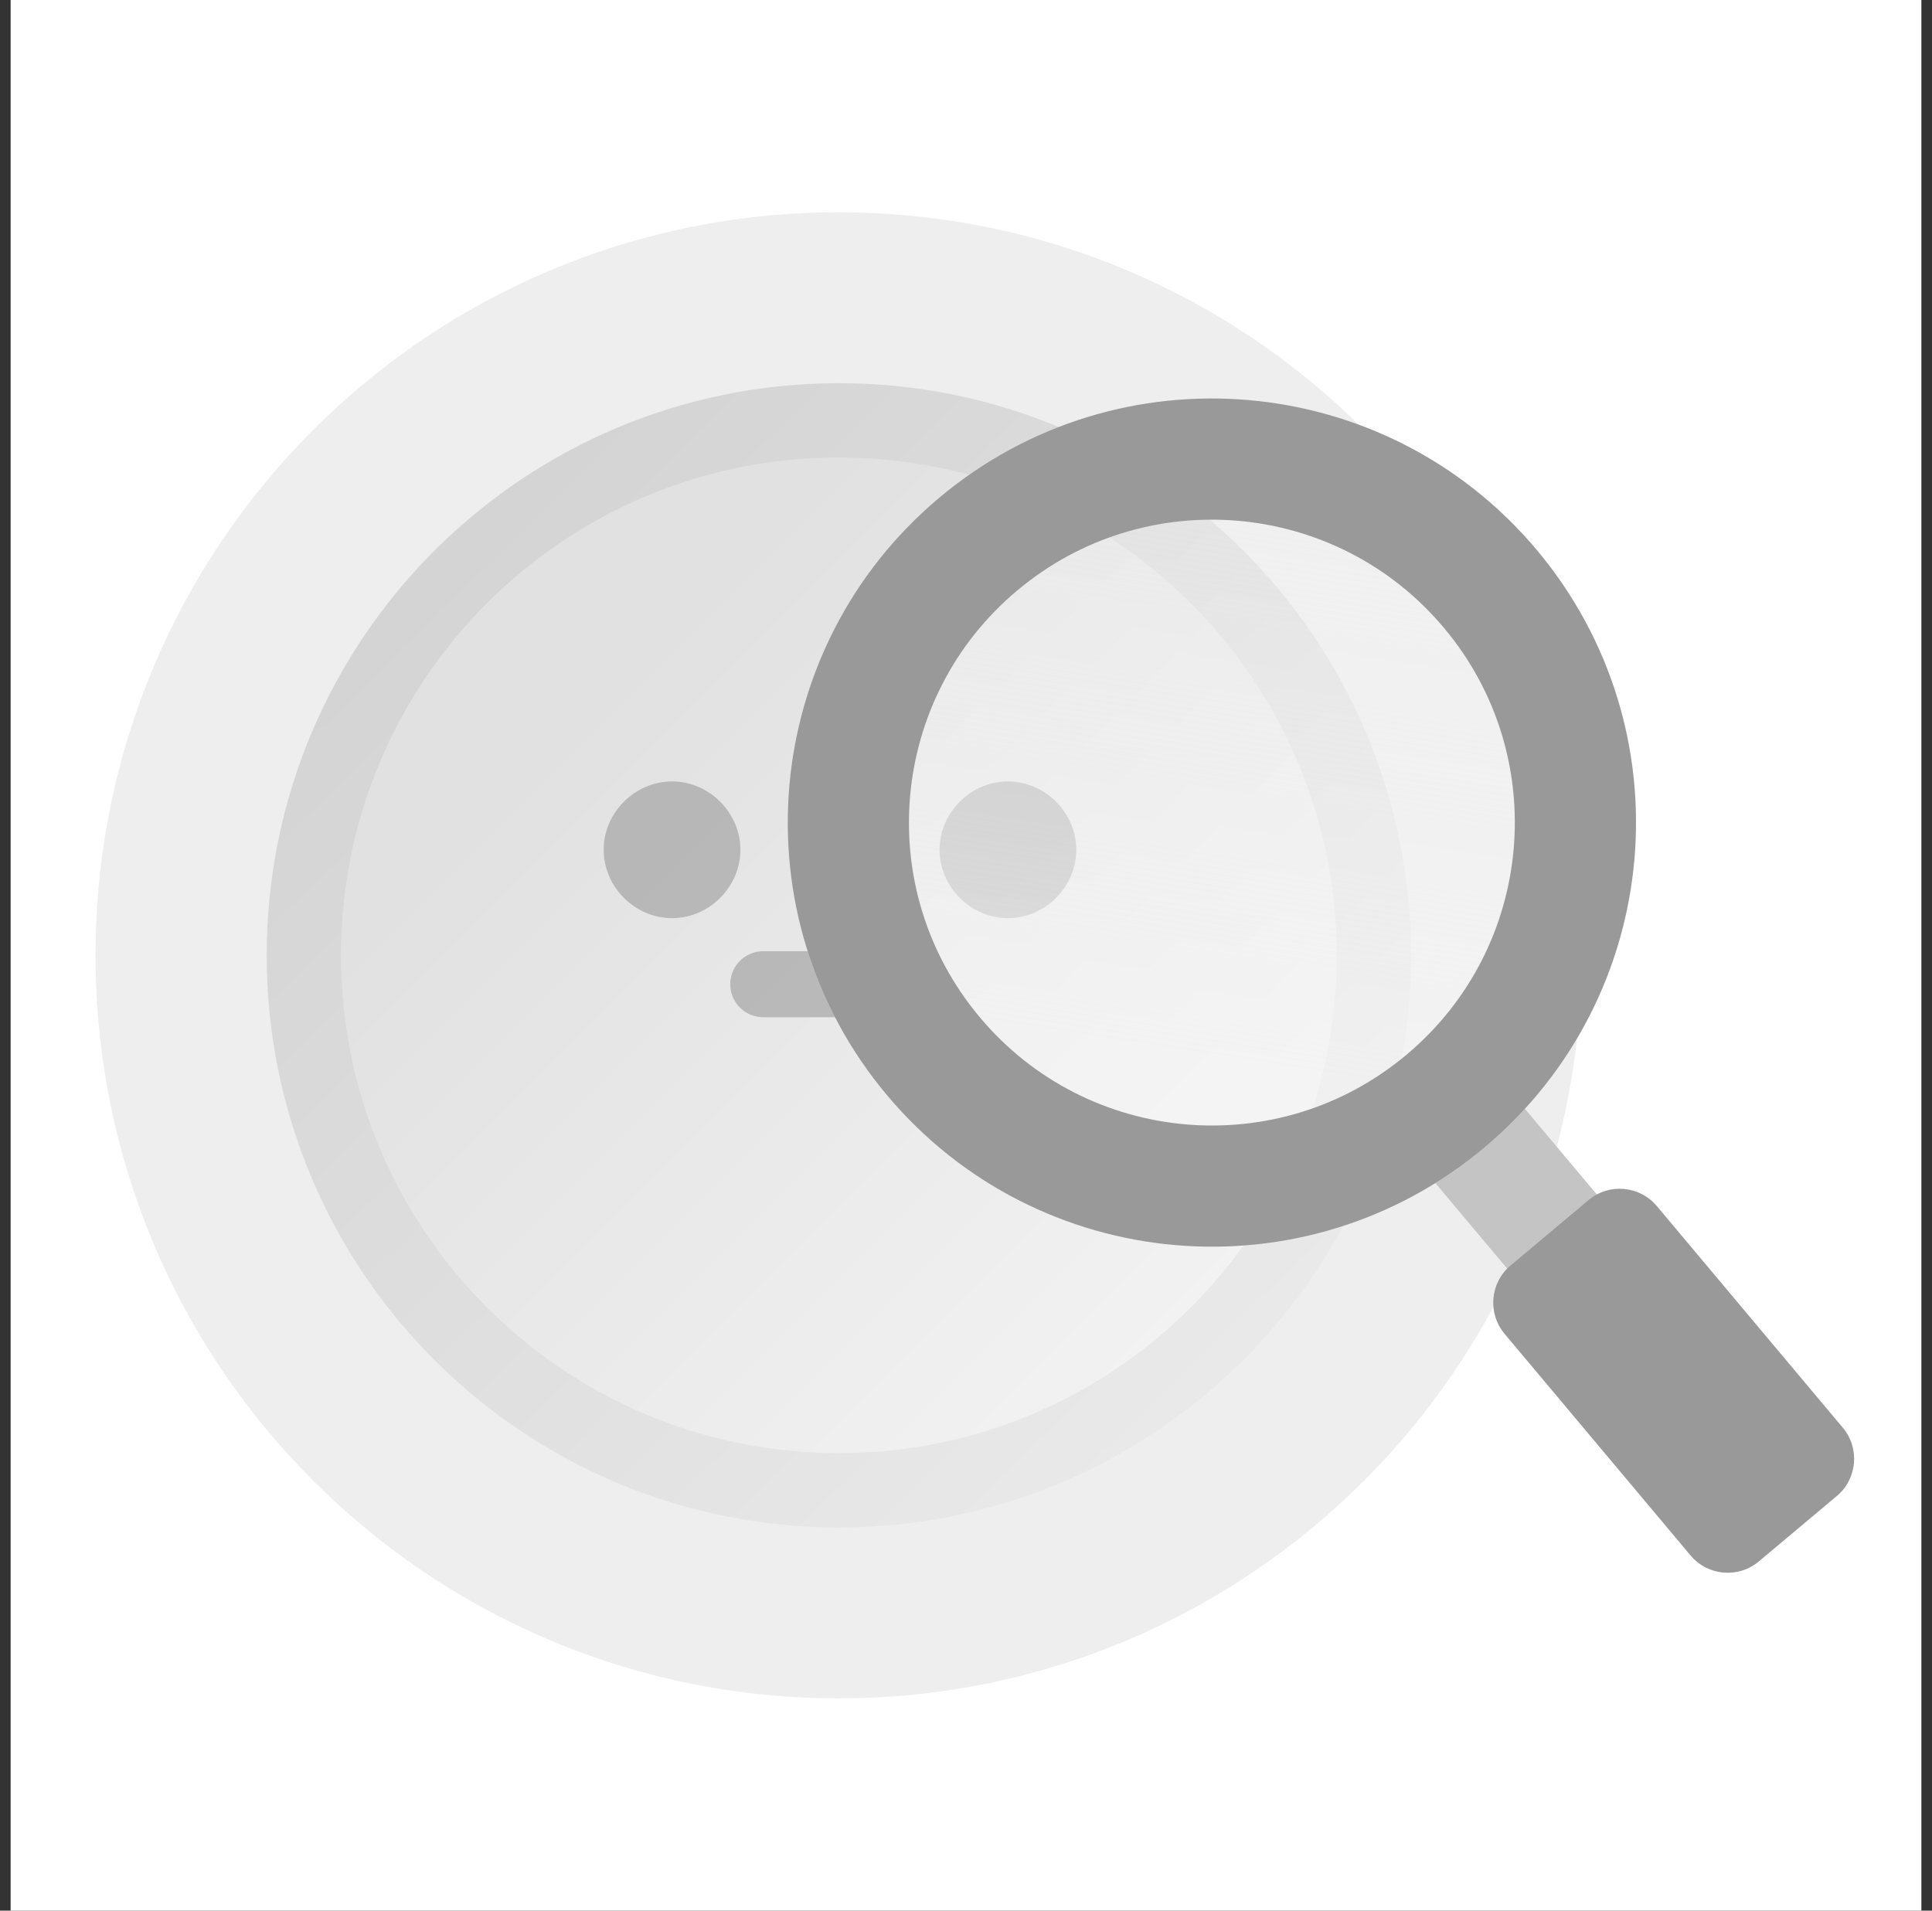 <svg width="91" height="90" viewBox="0 0 91 90" fill="none" xmlns="http://www.w3.org/2000/svg">
<rect x="0" y="0" width="91" height="90" fill="#333333" stroke="none"/>
<g clip-path="url(#clip0_872_87429)">
<rect width="90" height="90" transform="translate(0.5)" fill="white"/>
<path d="M39.5 80C58.83 80 74.5 64.33 74.5 45C74.5 25.67 58.83 10 39.5 10C20.17 10 4.5 25.67 4.5 45C4.5 64.33 20.17 80 39.5 80Z" fill="#EEEEEE"/>
<path opacity="0.3" d="M39.512 70.2C53.43 70.2 64.712 58.918 64.712 45C64.712 31.083 53.43 19.8 39.512 19.8C25.594 19.8 14.312 31.083 14.312 45C14.312 58.918 25.594 70.2 39.512 70.2Z" fill="url(#paint0_linear_872_87429)"/>
<path d="M39.512 70.2C53.43 70.2 64.712 58.918 64.712 45C64.712 31.083 53.43 19.8 39.512 19.8C25.594 19.8 14.312 31.083 14.312 45C14.312 58.918 25.594 70.2 39.512 70.2Z" stroke="url(#paint1_linear_872_87429)" stroke-width="3.5" stroke-miterlimit="10"/>
<g opacity="0.6">
<path d="M47.474 43.249C49.224 43.249 50.694 41.779 50.694 40.029C50.694 38.279 49.224 36.809 47.474 36.809C45.724 36.809 44.254 38.279 44.254 40.029C44.254 41.779 45.724 43.249 47.474 43.249Z" fill="#999999"/>
<path d="M31.654 43.249C33.404 43.249 34.874 41.779 34.874 40.029C34.874 38.279 33.404 36.809 31.654 36.809C29.904 36.809 28.434 38.279 28.434 40.029C28.434 41.779 29.904 43.249 31.654 43.249Z" fill="#999999"/>
</g>
<line opacity="0.6" x1="35.951" y1="46.361" x2="43.048" y2="46.361" stroke="#999999" stroke-width="3.111" stroke-linecap="round"/>
<rect width="5.479" height="9.817" transform="matrix(-0.766 0.643 0.643 0.766 70.319 50.435)" fill="#C4C4C4"/>
<path d="M71.149 59.612L74.821 56.53C75.787 55.719 77.227 55.846 78.038 56.811L86.799 67.252C87.609 68.218 87.483 69.658 86.517 70.469L82.844 73.55C81.879 74.361 80.439 74.235 79.628 73.269L70.867 62.828C70.057 61.862 70.183 60.422 71.149 59.612Z" fill="#999999"/>
<path opacity="0.6" d="M69.923 54.051C61.471 61.143 48.87 60.04 41.778 51.589C34.687 43.137 35.789 30.536 44.241 23.444C52.693 16.353 65.293 17.455 72.385 25.907C79.477 34.358 78.374 46.959 69.923 54.051Z" fill="url(#paint2_linear_872_87429)"/>
<path d="M43.965 49.754C50.043 56.998 60.844 57.944 68.088 51.865C75.332 45.786 76.277 34.986 70.199 27.741C64.12 20.497 53.319 19.552 46.075 25.631C38.831 31.709 37.886 42.51 43.965 49.754Z" stroke="#999999" stroke-width="5.708" stroke-miterlimit="10"/>
</g>
<defs>
<linearGradient id="paint0_linear_872_87429" x1="21.694" y1="27.179" x2="57.332" y2="62.817" gradientUnits="userSpaceOnUse">
<stop offset="0.157" stop-color="#C4C4C4"/>
<stop offset="1" stop-color="white"/>
</linearGradient>
<linearGradient id="paint1_linear_872_87429" x1="14.057" y1="19.546" x2="73.717" y2="80.398" gradientUnits="userSpaceOnUse">
<stop stop-color="#D0D0D0"/>
<stop offset="1" stop-color="#F2F2F2"/>
</linearGradient>
<linearGradient id="paint2_linear_872_87429" x1="65.664" y1="58.233" x2="73.284" y2="9.19" gradientUnits="userSpaceOnUse">
<stop offset="0.144" stop-color="#F6F6F6"/>
<stop offset="1" stop-color="#F6F6F6" stop-opacity="0"/>
</linearGradient>
<clipPath id="clip0_872_87429">
<rect width="90" height="90" fill="white" transform="translate(0.5)"/>
</clipPath>
</defs>
</svg>
